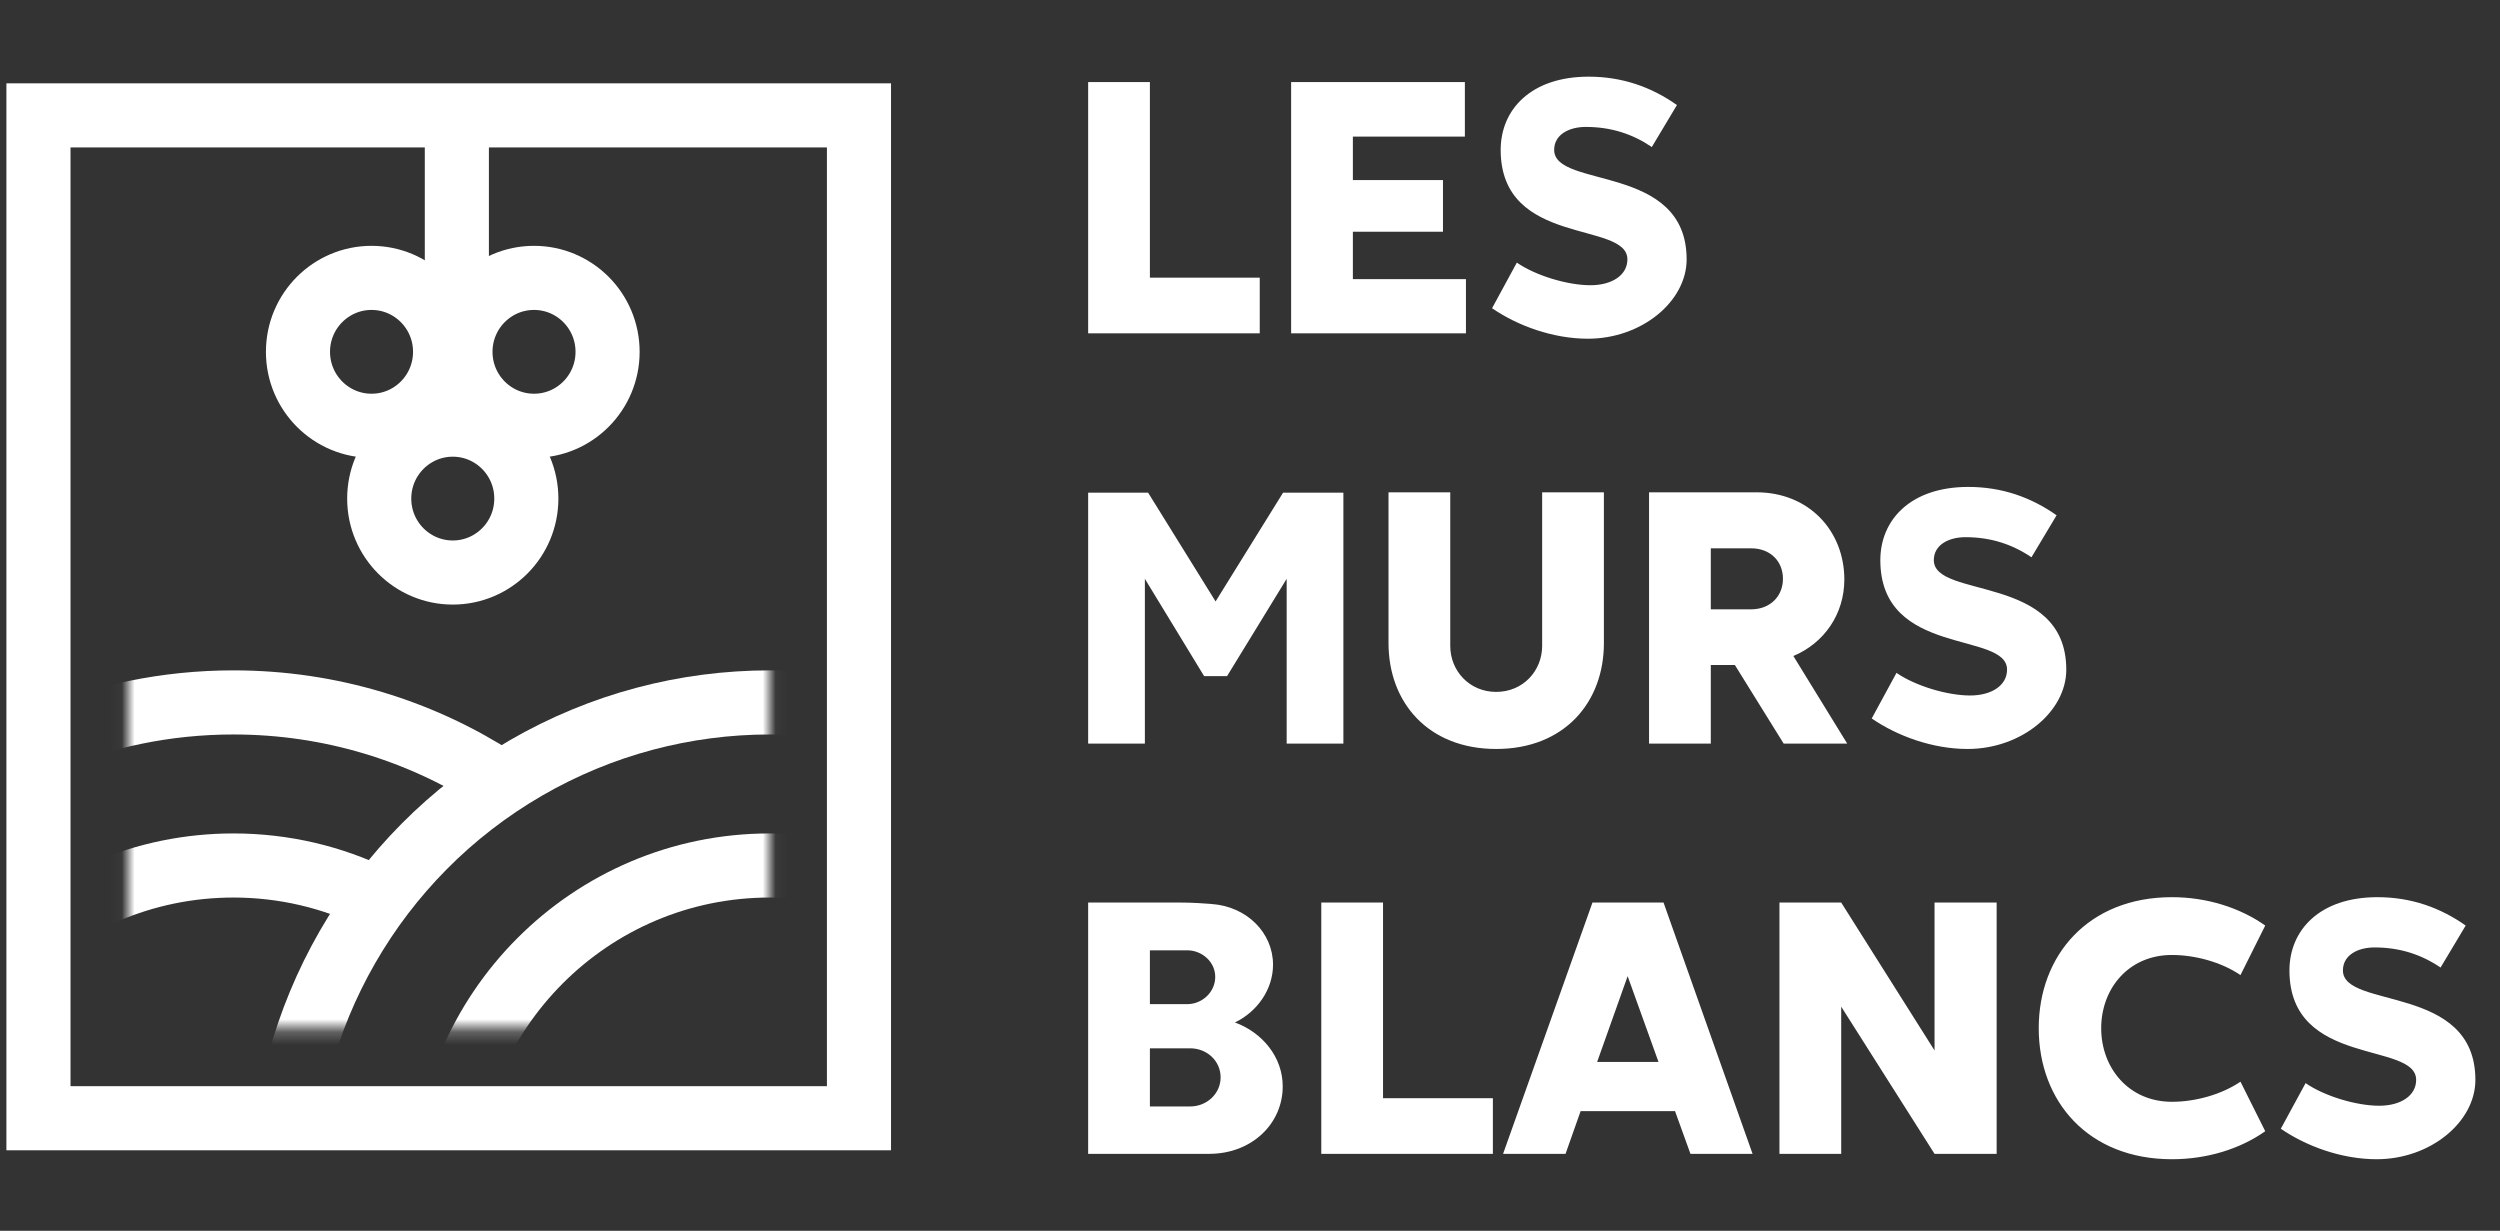 <svg width="195" height="96" viewBox="0 0 195 96" fill="none" xmlns="http://www.w3.org/2000/svg">
<rect x="0" y="0" width="195" height="96" fill="#333333" stroke="none"/>
<path d="M3 9V87.222H67V9H35H3Z" stroke="white" stroke-width="5"/>
<path d="M41.054 38.89C41.054 42.084 38.477 44.657 35.317 44.657C32.156 44.657 29.579 42.084 29.579 38.89C29.579 35.696 32.156 33.122 35.317 33.122C38.477 33.122 41.054 35.696 41.054 38.89Z" stroke="white" stroke-width="5"/>
<path d="M34.717 27.443C34.717 30.636 32.14 33.21 28.98 33.21C25.82 33.21 23.242 30.636 23.242 27.443C23.242 24.249 25.82 21.675 28.98 21.675C32.14 21.675 34.717 24.249 34.717 27.443Z" stroke="white" stroke-width="5"/>
<path d="M47.391 27.443C47.391 30.636 44.814 33.21 41.654 33.21C38.493 33.21 35.916 30.636 35.916 27.443C35.916 24.249 38.493 21.675 41.654 21.675C44.814 21.675 47.391 24.249 47.391 27.443Z" stroke="white" stroke-width="5"/>
<path d="M35.634 31.576V9" stroke="white" stroke-width="5"/>
<mask id="mask0" style="mask-type:alpha" maskUnits="userSpaceOnUse" x="9" y="44" width="52" height="37">
<rect x="9.971" y="44.613" width="50.059" height="35.613" fill="#C4C4C4"/>
</mask>
<g mask="url(#mask0)">
<path d="M18.208 131.103C-2.789 131.103 -19.811 114.019 -19.811 92.946C-19.811 71.872 -2.789 54.789 18.208 54.789C25.798 54.789 32.868 57.02 38.802 60.866" stroke="white" stroke-width="5"/>
<path d="M18.208 118.384C4.209 118.384 -7.139 106.995 -7.139 92.946C-7.139 78.897 4.209 67.508 18.208 67.508C22.174 67.508 25.927 68.422 29.269 70.051" stroke="white" stroke-width="5"/>
<ellipse cx="60.031" cy="92.946" rx="38.02" ry="38.157" stroke="white" stroke-width="5"/>
<ellipse cx="60.03" cy="92.946" rx="25.346" ry="25.438" stroke="white" stroke-width="5"/>
</g>
<path d="M84.876 26H98.26V21.66H89.692V6.4H84.876V26ZM114.344 21.772H105.524V18.076H112.552V14.044H105.524V10.656H114.26V6.4H100.708V26H114.344V21.772ZM126.937 20.232C126.937 21.464 125.733 22.248 124.053 22.248C122.261 22.248 119.769 21.492 118.313 20.484L116.381 24.04C118.369 25.412 121.141 26.42 123.857 26.42C128.057 26.42 131.557 23.508 131.557 20.232C131.557 12.728 121.225 14.744 121.225 11.692C121.225 10.488 122.401 9.9 123.689 9.9C125.677 9.9 127.357 10.46 128.841 11.468L130.801 8.192C128.813 6.792 126.545 5.98 123.913 5.98C119.405 5.98 117.053 8.556 117.053 11.692C117.053 19.28 126.937 17.208 126.937 20.232ZM89.552 38.428H84.876V58H89.3V45.148L93.92 52.736H95.712L100.36 45.148V58H104.784V38.428H100.08L94.816 46.912L89.552 38.428ZM116.704 58.42C121.996 58.42 125.104 54.808 125.104 50.16V38.4H120.288V50.384C120.288 52.316 118.804 53.968 116.704 53.968C114.604 53.968 113.12 52.316 113.12 50.384V38.4H108.304V50.16C108.304 54.808 111.412 58.42 116.704 58.42ZM133.442 51.868H135.318L139.126 58H144.082L139.882 51.168C142.29 50.16 143.858 47.892 143.858 45.204C143.858 41.424 141.114 38.4 136.998 38.4H128.626V58H133.442V51.868ZM136.578 42.768C138.09 42.768 139.07 43.776 139.07 45.148C139.07 46.492 138.09 47.528 136.578 47.528H133.442V42.768H136.578ZM156.55 52.232C156.55 53.464 155.346 54.248 153.666 54.248C151.874 54.248 149.382 53.492 147.926 52.484L145.994 56.04C147.982 57.412 150.754 58.42 153.47 58.42C157.67 58.42 161.17 55.508 161.17 52.232C161.17 44.728 150.838 46.744 150.838 43.692C150.838 42.488 152.014 41.9 153.302 41.9C155.29 41.9 156.97 42.46 158.454 43.468L160.414 40.192C158.426 38.792 156.158 37.98 153.526 37.98C149.018 37.98 146.666 40.556 146.666 43.692C146.666 51.28 156.55 49.208 156.55 52.232ZM99.296 75.244C99.296 72.78 97.28 70.708 94.508 70.512C93.752 70.456 92.968 70.4 92.156 70.4H84.876V90H94.312C97.644 90 100.052 87.648 100.052 84.736C100.052 82.44 98.456 80.536 96.328 79.752C98.064 78.912 99.296 77.176 99.296 75.244ZM89.692 86.304V81.768H92.828C94.144 81.768 95.208 82.748 95.208 84.036C95.208 85.296 94.144 86.304 92.828 86.304H89.692ZM94.788 76.196C94.788 77.4 93.752 78.324 92.604 78.324H89.692V74.124H92.604C93.752 74.124 94.788 75.02 94.788 76.196ZM103.06 90H116.444V85.66H107.876V70.4H103.06V90ZM129.756 70.4H124.212L117.24 90H122.112L123.288 86.668H130.652L131.856 90H136.7L129.756 70.4ZM126.956 76.14L129.364 82.832H124.576L126.956 76.14ZM143.614 78.52L150.894 90H155.738V70.4H150.894V81.936L143.614 70.4H138.798V90H143.614V78.52ZM169.409 85.94C166.021 85.94 163.893 83.28 163.893 80.2C163.893 77.12 166.021 74.488 169.409 74.488C171.229 74.488 173.273 75.048 174.757 76.056L176.689 72.192C174.701 70.792 172.125 69.98 169.409 69.98C162.885 69.98 159.021 74.516 159.021 80.2C159.021 85.912 162.885 90.42 169.409 90.42C172.125 90.42 174.701 89.636 176.689 88.236L174.757 84.372C173.273 85.38 171.229 85.94 169.409 85.94ZM188.46 84.232C188.46 85.464 187.256 86.248 185.576 86.248C183.784 86.248 181.292 85.492 179.836 84.484L177.904 88.04C179.892 89.412 182.664 90.42 185.38 90.42C189.58 90.42 193.08 87.508 193.08 84.232C193.08 76.728 182.748 78.744 182.748 75.692C182.748 74.488 183.924 73.9 185.212 73.9C187.2 73.9 188.88 74.46 190.364 75.468L192.324 72.192C190.336 70.792 188.068 69.98 185.436 69.98C180.928 69.98 178.576 72.556 178.576 75.692C178.576 83.28 188.46 81.208 188.46 84.232Z" fill="white"/>
</svg>
